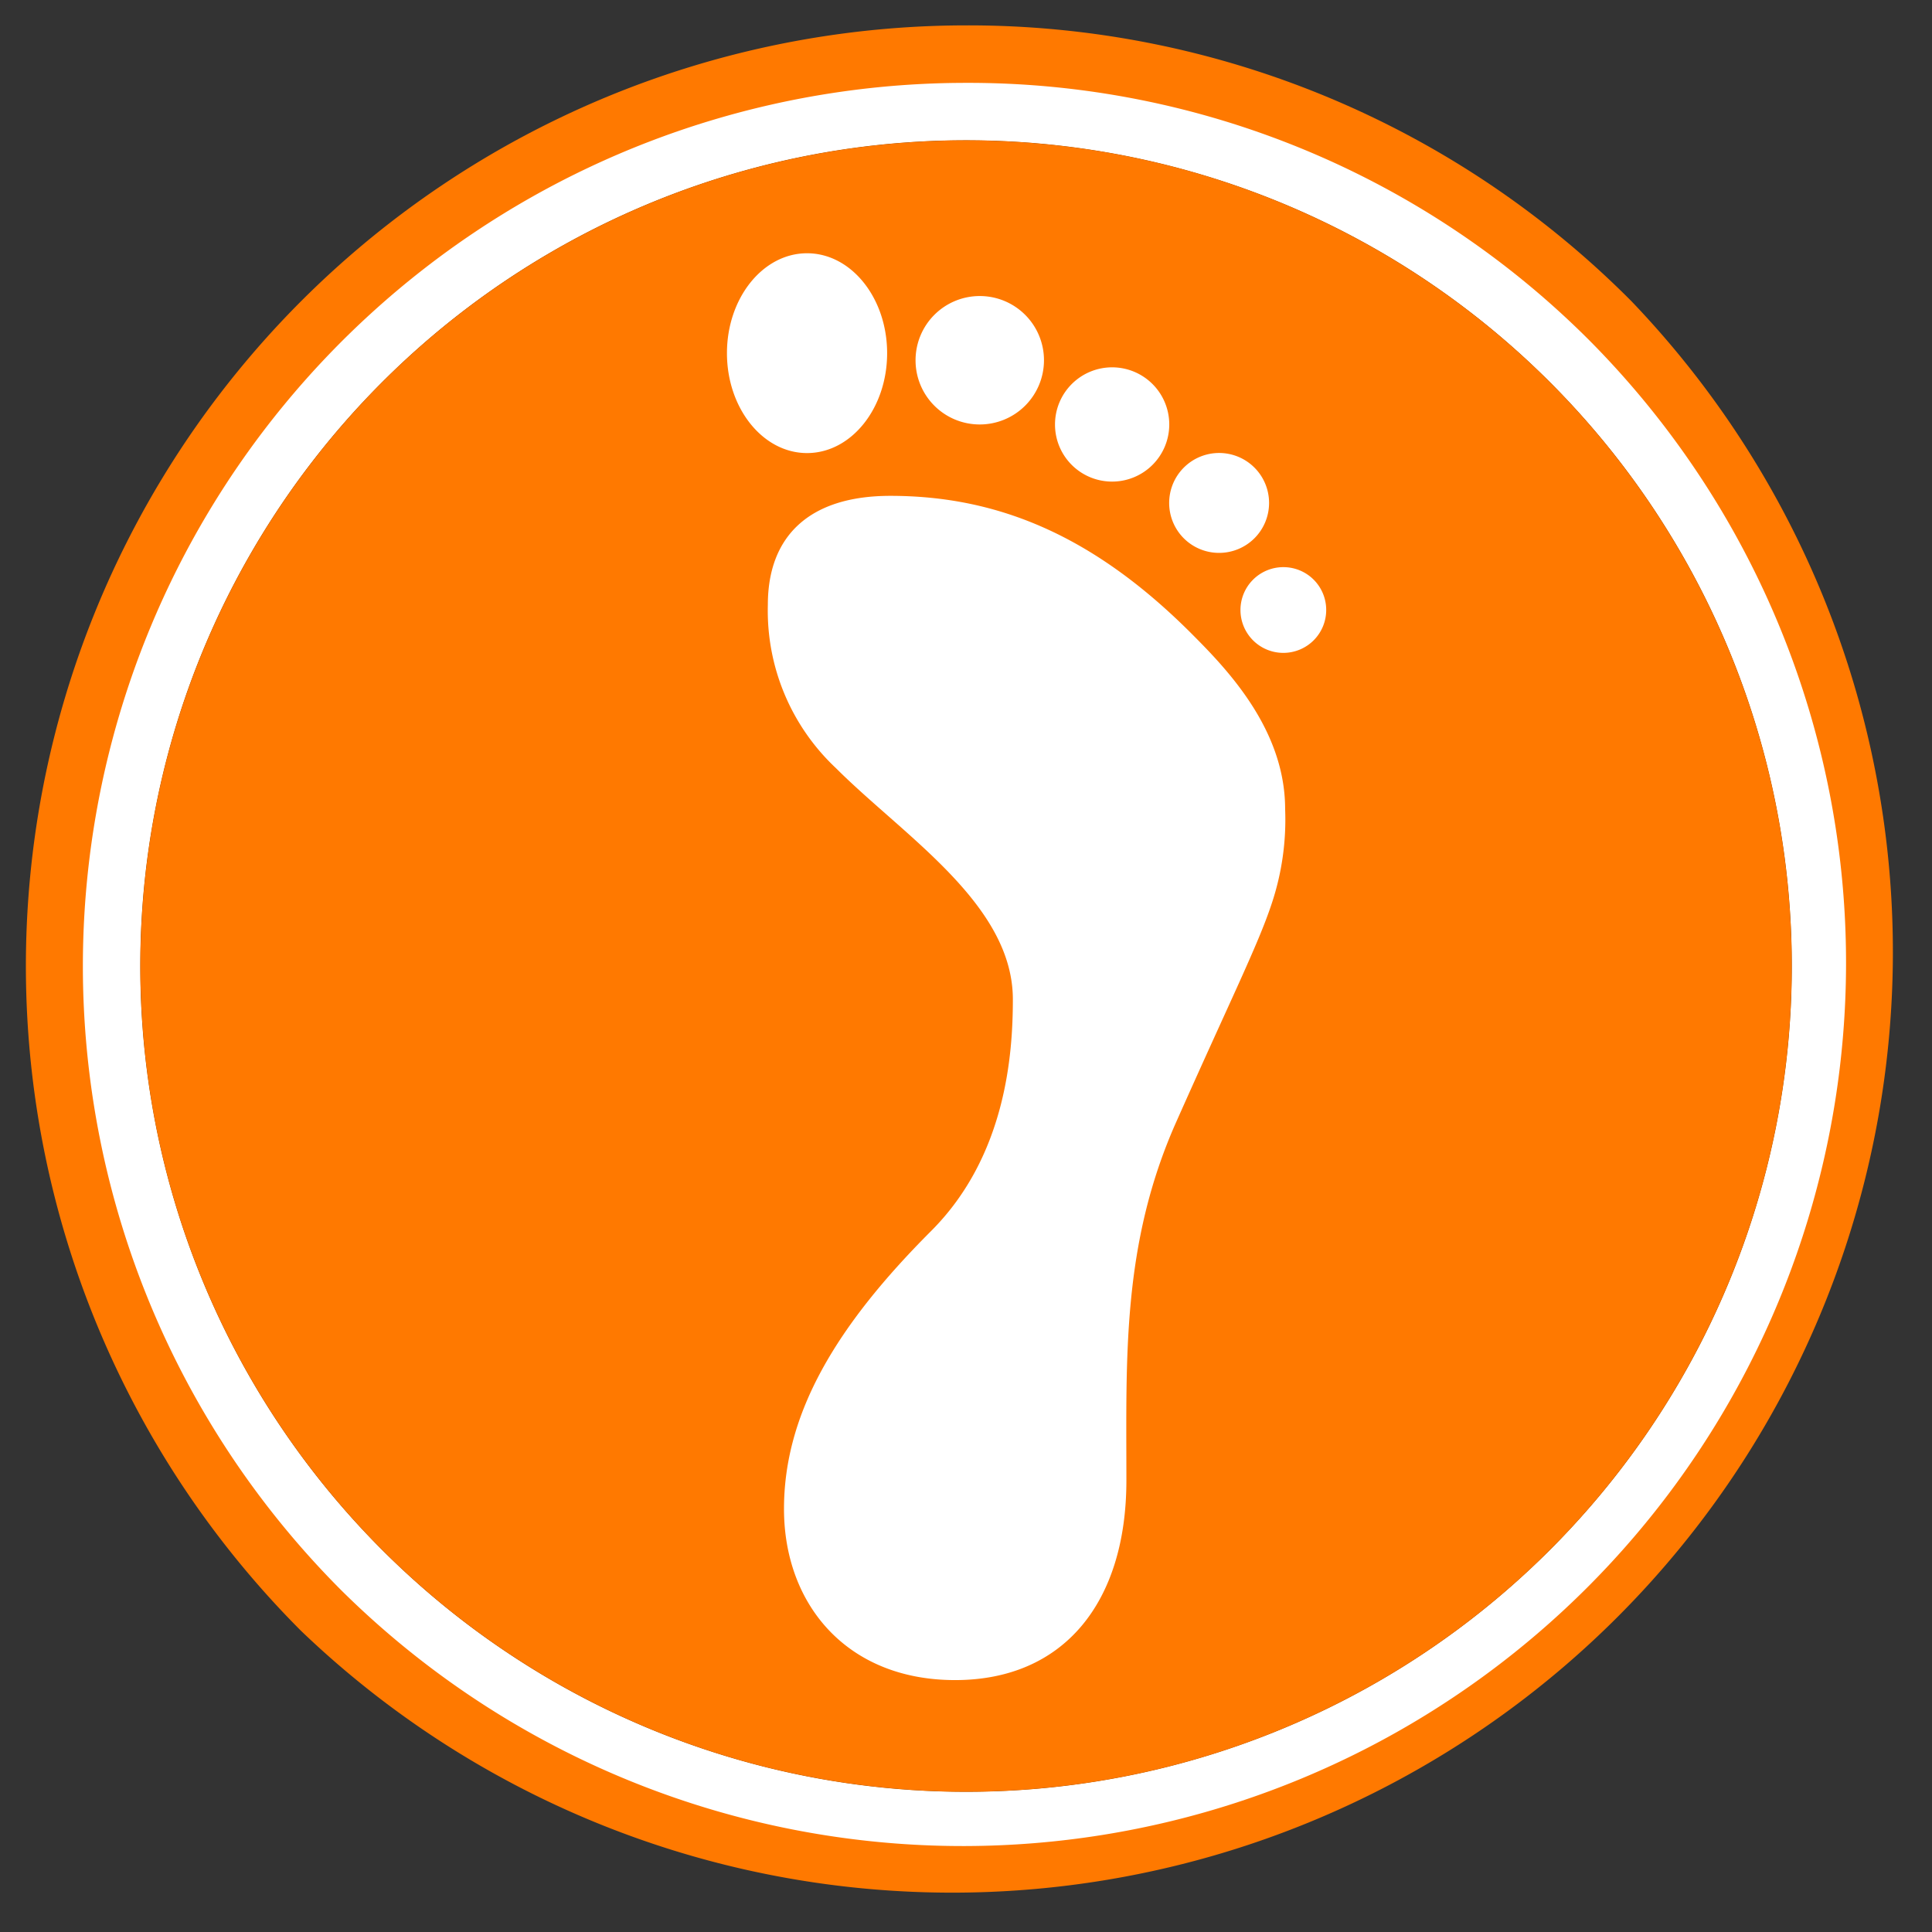<svg id="Layer_1" data-name="Layer 1" xmlns="http://www.w3.org/2000/svg" viewBox="0 0 215.43 215.43"><rect x="0" y="0" width="215.43" height="215.43" fill="#333333" stroke="none"/><defs><style>.cls-1{fill:#ff7900}.cls-2{fill:#fff}</style></defs><title>foot</title><path class="cls-1" d="M107.72 15.64a92.08 92.08 0 1 1-92.08 92.08 92.08 92.08 0 0 1 92.08-92.08m0-12.81a104.89 104.89 0 0 0-74.17 179A104.89 104.89 0 0 0 181.88 33.55a104.2 104.2 0 0 0-74.16-30.72z"/><path class="cls-2" d="M107.72 15.64a92.08 92.08 0 1 1-92.08 92.08 92.08 92.08 0 0 1 92.08-92.08m0-6.4a98.48 98.48 0 0 0-69.64 168.11A98.48 98.48 0 0 0 177.35 38.08a97.83 97.83 0 0 0-69.63-28.84z"/><circle class="cls-1" cx="107.72" cy="107.72" r="92.07"/><path class="cls-2" d="M109.26 47.33a7.16 7.16 0 1 0-7.17-7.15 7.15 7.15 0 0 0 7.17 7.15zm-10.34-7.95c0-6.15-4-11.14-8.93-11.14s-8.93 5-8.93 11.14 4 11.14 8.93 11.14 8.93-4.99 8.93-11.14zM124 53.7a6.37 6.37 0 1 0-6.36-6.36A6.36 6.36 0 0 0 124 53.7zm11.94 7.95a5.57 5.57 0 1 0-5.57-5.56 5.56 5.56 0 0 0 5.57 5.56zm7.16 1.59a4.78 4.78 0 1 0 4.78 4.76 4.77 4.77 0 0 0-4.78-4.76zm-43.82-7.95c-9.11 0-13.66 4.56-13.66 12.14a24.07 24.07 0 0 0 7.59 18.22c7.58 7.58 19.73 15.18 19.73 25.79 0 6.08-.76 17.46-9.1 25.81-10.63 10.63-16.42 20.37-16.42 31s7 19.09 19.08 19.09 19.1-8.61 19.1-22.27-.52-26.3 5.55-39.95 9.12-19.74 10.63-24.29a29.6 29.6 0 0 0 1.52-10.62c0-9.12-6.84-15.95-10.63-19.75C122 59.85 111.42 55.29 99.28 55.29z"/></svg>